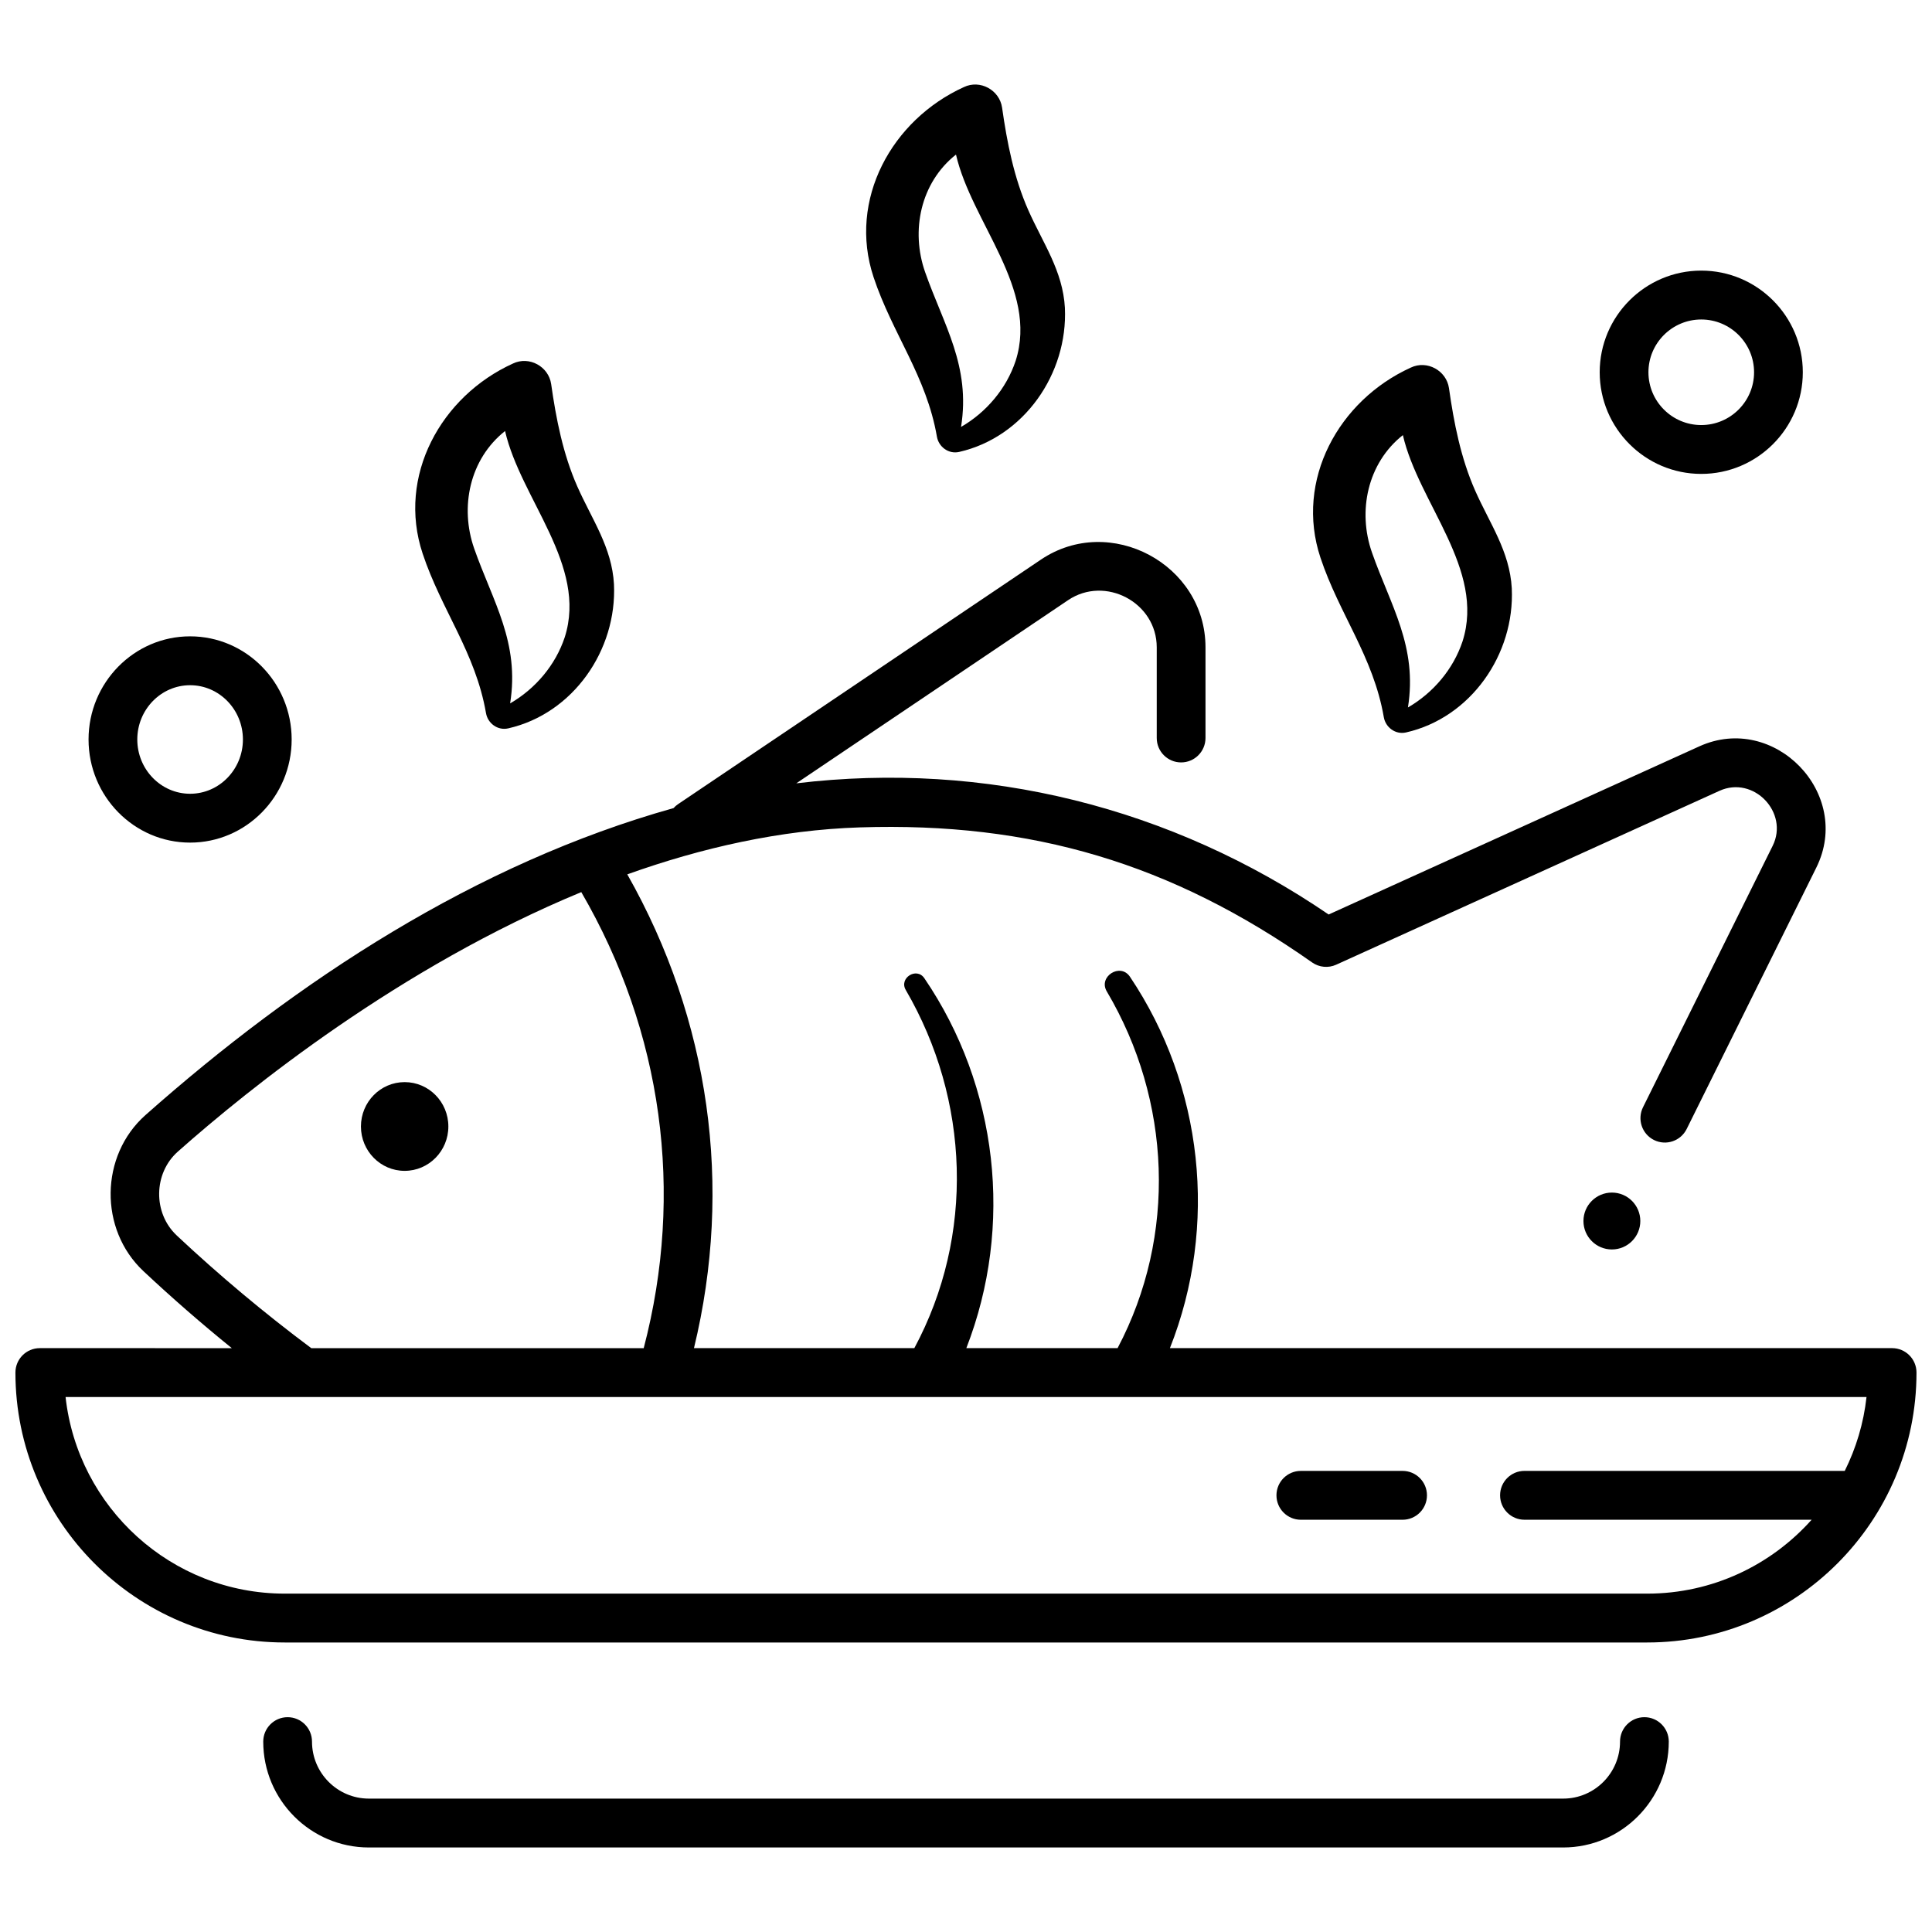 <?xml version="1.0" encoding="UTF-8"?>
<!-- Uploaded to: ICON Repo, www.iconrepo.com, Generator: ICON Repo Mixer Tools -->
<svg width="800px" height="800px" version="1.1" viewBox="144 144 512 512" xmlns="http://www.w3.org/2000/svg">
 <defs>
  <clipPath id="a">
   <path d="m148.09 287h503.81v293h-503.81z"/>
  </clipPath>
 </defs>
 <path d="m262.82 442.53c0 6.492-5.188 11.758-11.586 11.758-6.398 0-11.582-5.266-11.582-11.758 0-6.496 5.184-11.758 11.582-11.758 6.398 0 11.586 5.262 11.586 11.758"/>
 <path d="m558.25 633.6h-316.5c-15.434 0-27.988-12.586-27.988-28.055 0-3.574 2.891-6.473 6.461-6.473 3.566 0 6.461 2.898 6.461 6.473 0 8.332 6.762 15.105 15.07 15.105h316.5c8.312 0 15.07-6.777 15.07-15.105 0-3.574 2.891-6.473 6.461-6.473 3.566 0 6.461 2.898 6.461 6.473-0.008 15.473-12.562 28.055-27.996 28.055z"/>
 <g clip-path="url(#a)">
  <path d="m645.45 501.27h-191.41c12.836-32.418 8.828-69.512-10.598-98.434-2.559-3.793-8.469-0.02-6.129 3.902 17.086 28.879 18.617 64.711 2.859 94.531h-40.082c12.594-32.387 8.418-69.344-11.141-98.047-2.062-3.016-6.762-0.016-4.914 3.129 16.957 29.098 18.305 65.086 2.273 94.918h-58.398c10.391-42.902 4.199-86.93-17.672-125.56 19.68-7.035 40.488-11.766 61.629-12.445 45.613-1.469 82.574 9.574 119.86 35.793 1.871 1.312 4.293 1.543 6.371 0.598l101.58-46.082c9.043-4.106 18.469 5.758 14.098 14.574l-34.363 69.285c-1.586 3.203-0.285 7.086 2.91 8.68 3.195 1.59 7.07 0.285 8.66-2.914l34.363-69.285c9.734-19.633-11.164-41.125-30.988-32.133l-98.254 44.57c-41.598-28.395-90.98-40.785-141.08-34.762l72.027-48.539c9.82-6.621 23.496 0.594 23.496 12.492v24.031c0 3.574 2.891 6.473 6.461 6.473 3.566 0 6.461-2.898 6.461-6.473v-24.031c0-22.031-25.336-35.559-43.621-23.238l-96.141 64.793c-0.449 0.305-0.855 0.656-1.207 1.055-52.207 14.625-99.633 45.598-139.94 81.344-12.098 10.727-12.348 30.301-0.562 41.355 7.547 7.082 15.387 13.906 23.434 20.422l-50.883-0.004c-3.566 0-6.461 2.898-6.461 6.473 0 39.441 32.016 71.531 71.367 71.531h361.07c39.352 0 71.367-32.09 71.367-71.531 0-3.574-2.891-6.473-6.457-6.473zm-454.62-29.871c-6.324-5.934-6.176-16.469 0.297-22.207 19.008-16.859 58.879-48.914 106.92-68.773 21.539 37.047 27.363 79.605 16.543 120.86l-88.098-0.004c-12.359-9.223-24.352-19.258-35.664-29.871zm442.04 62.402h-84.871c-3.566 0-6.461 2.898-6.461 6.473 0 3.574 2.894 6.473 6.461 6.473h76.102c-10.711 12.004-26.266 19.582-43.559 19.582h-361.07c-30.047 0-54.867-22.844-58.094-52.109h477.27c-0.77 6.969-2.773 13.562-5.769 19.582z"/>
 </g>
 <path d="m515.7 546.75h-26.965c-3.566 0-6.461-2.898-6.461-6.473 0-3.574 2.894-6.473 6.461-6.473h26.965c3.566 0 6.461 2.898 6.461 6.473 0 3.574-2.894 6.473-6.461 6.473z"/>
 <path d="m306.71 298.85c-0.539-9.84-5.871-17.23-9.711-25.918-3.793-8.582-5.629-17.914-6.938-27.16-0.68-4.648-5.812-7.496-10.125-5.43-19.055 8.652-30.766 29.801-23.934 50.359 4.984 14.992 14.023 26.23 16.793 42.289 0.461 2.672 3.062 4.68 5.898 4.035 17.156-3.906 28.828-20.703 28.016-38.176zm-13.055 14.047c-2.453 7.371-7.766 13.633-14.465 17.508 2.57-16.145-4.559-26.902-9.523-41.027-3.856-10.961-1.238-23.699 8.18-31.152 4.141 18.027 21.914 35.598 15.809 54.672z"/>
 <path d="m426.21 225.59c-0.539-9.84-5.871-17.23-9.711-25.918-3.793-8.582-5.629-17.914-6.938-27.16-0.68-4.648-5.812-7.496-10.125-5.43-19.055 8.652-30.766 29.801-23.934 50.359 4.984 14.992 14.023 26.23 16.793 42.289 0.461 2.672 3.062 4.68 5.898 4.035 17.156-3.91 28.828-20.707 28.016-38.176zm-13.055 14.043c-2.453 7.371-7.766 13.633-14.465 17.508 2.57-16.145-4.559-26.902-9.523-41.027-3.856-10.961-1.238-23.699 8.18-31.152 4.141 18.027 21.914 35.598 15.809 54.672z"/>
 <path d="m544.64 299.93c-0.539-9.84-5.871-17.23-9.711-25.918-3.793-8.582-5.629-17.914-6.938-27.16-0.68-4.648-5.812-7.496-10.125-5.43-19.055 8.652-30.766 29.801-23.934 50.359 4.984 14.992 14.023 26.23 16.793 42.289 0.461 2.672 3.062 4.68 5.898 4.035 17.156-3.906 28.832-20.703 28.016-38.176zm-13.055 14.047c-2.453 7.371-7.769 13.633-14.465 17.508 2.57-16.145-4.559-26.902-9.523-41.027-3.856-10.961-1.238-23.699 8.18-31.152 4.141 18.027 21.914 35.598 15.809 54.672z"/>
 <path d="m194.38 367.3c-14.84 0-26.914-12.262-26.914-27.332 0-15.07 12.074-27.332 26.914-27.332 14.84 0 26.914 12.262 26.914 27.332 0 15.074-12.074 27.332-26.914 27.332zm0-41.711c-7.715 0-13.996 6.453-13.996 14.383 0 7.93 6.277 14.383 13.996 14.383 7.715 0 13.996-6.453 13.996-14.383 0-7.93-6.277-14.383-13.996-14.383z"/>
 <path d="m594.85 269.59c-14.84 0-26.914-12.082-26.914-26.938 0-14.852 12.074-26.938 26.914-26.938s26.914 12.082 26.914 26.938c0 14.855-12.074 26.938-26.914 26.938zm0-40.922c-7.715 0-13.996 6.273-13.996 13.988s6.277 13.988 13.996 13.988c7.715 0 13.996-6.273 13.996-13.988s-6.281-13.988-13.996-13.988z"/>
 <path d="m578.7 467.58c0 4.164-3.371 7.539-7.535 7.539-4.16 0-7.535-3.375-7.535-7.539 0-4.16 3.375-7.535 7.535-7.535 4.164 0 7.535 3.375 7.535 7.535"/>
</svg>